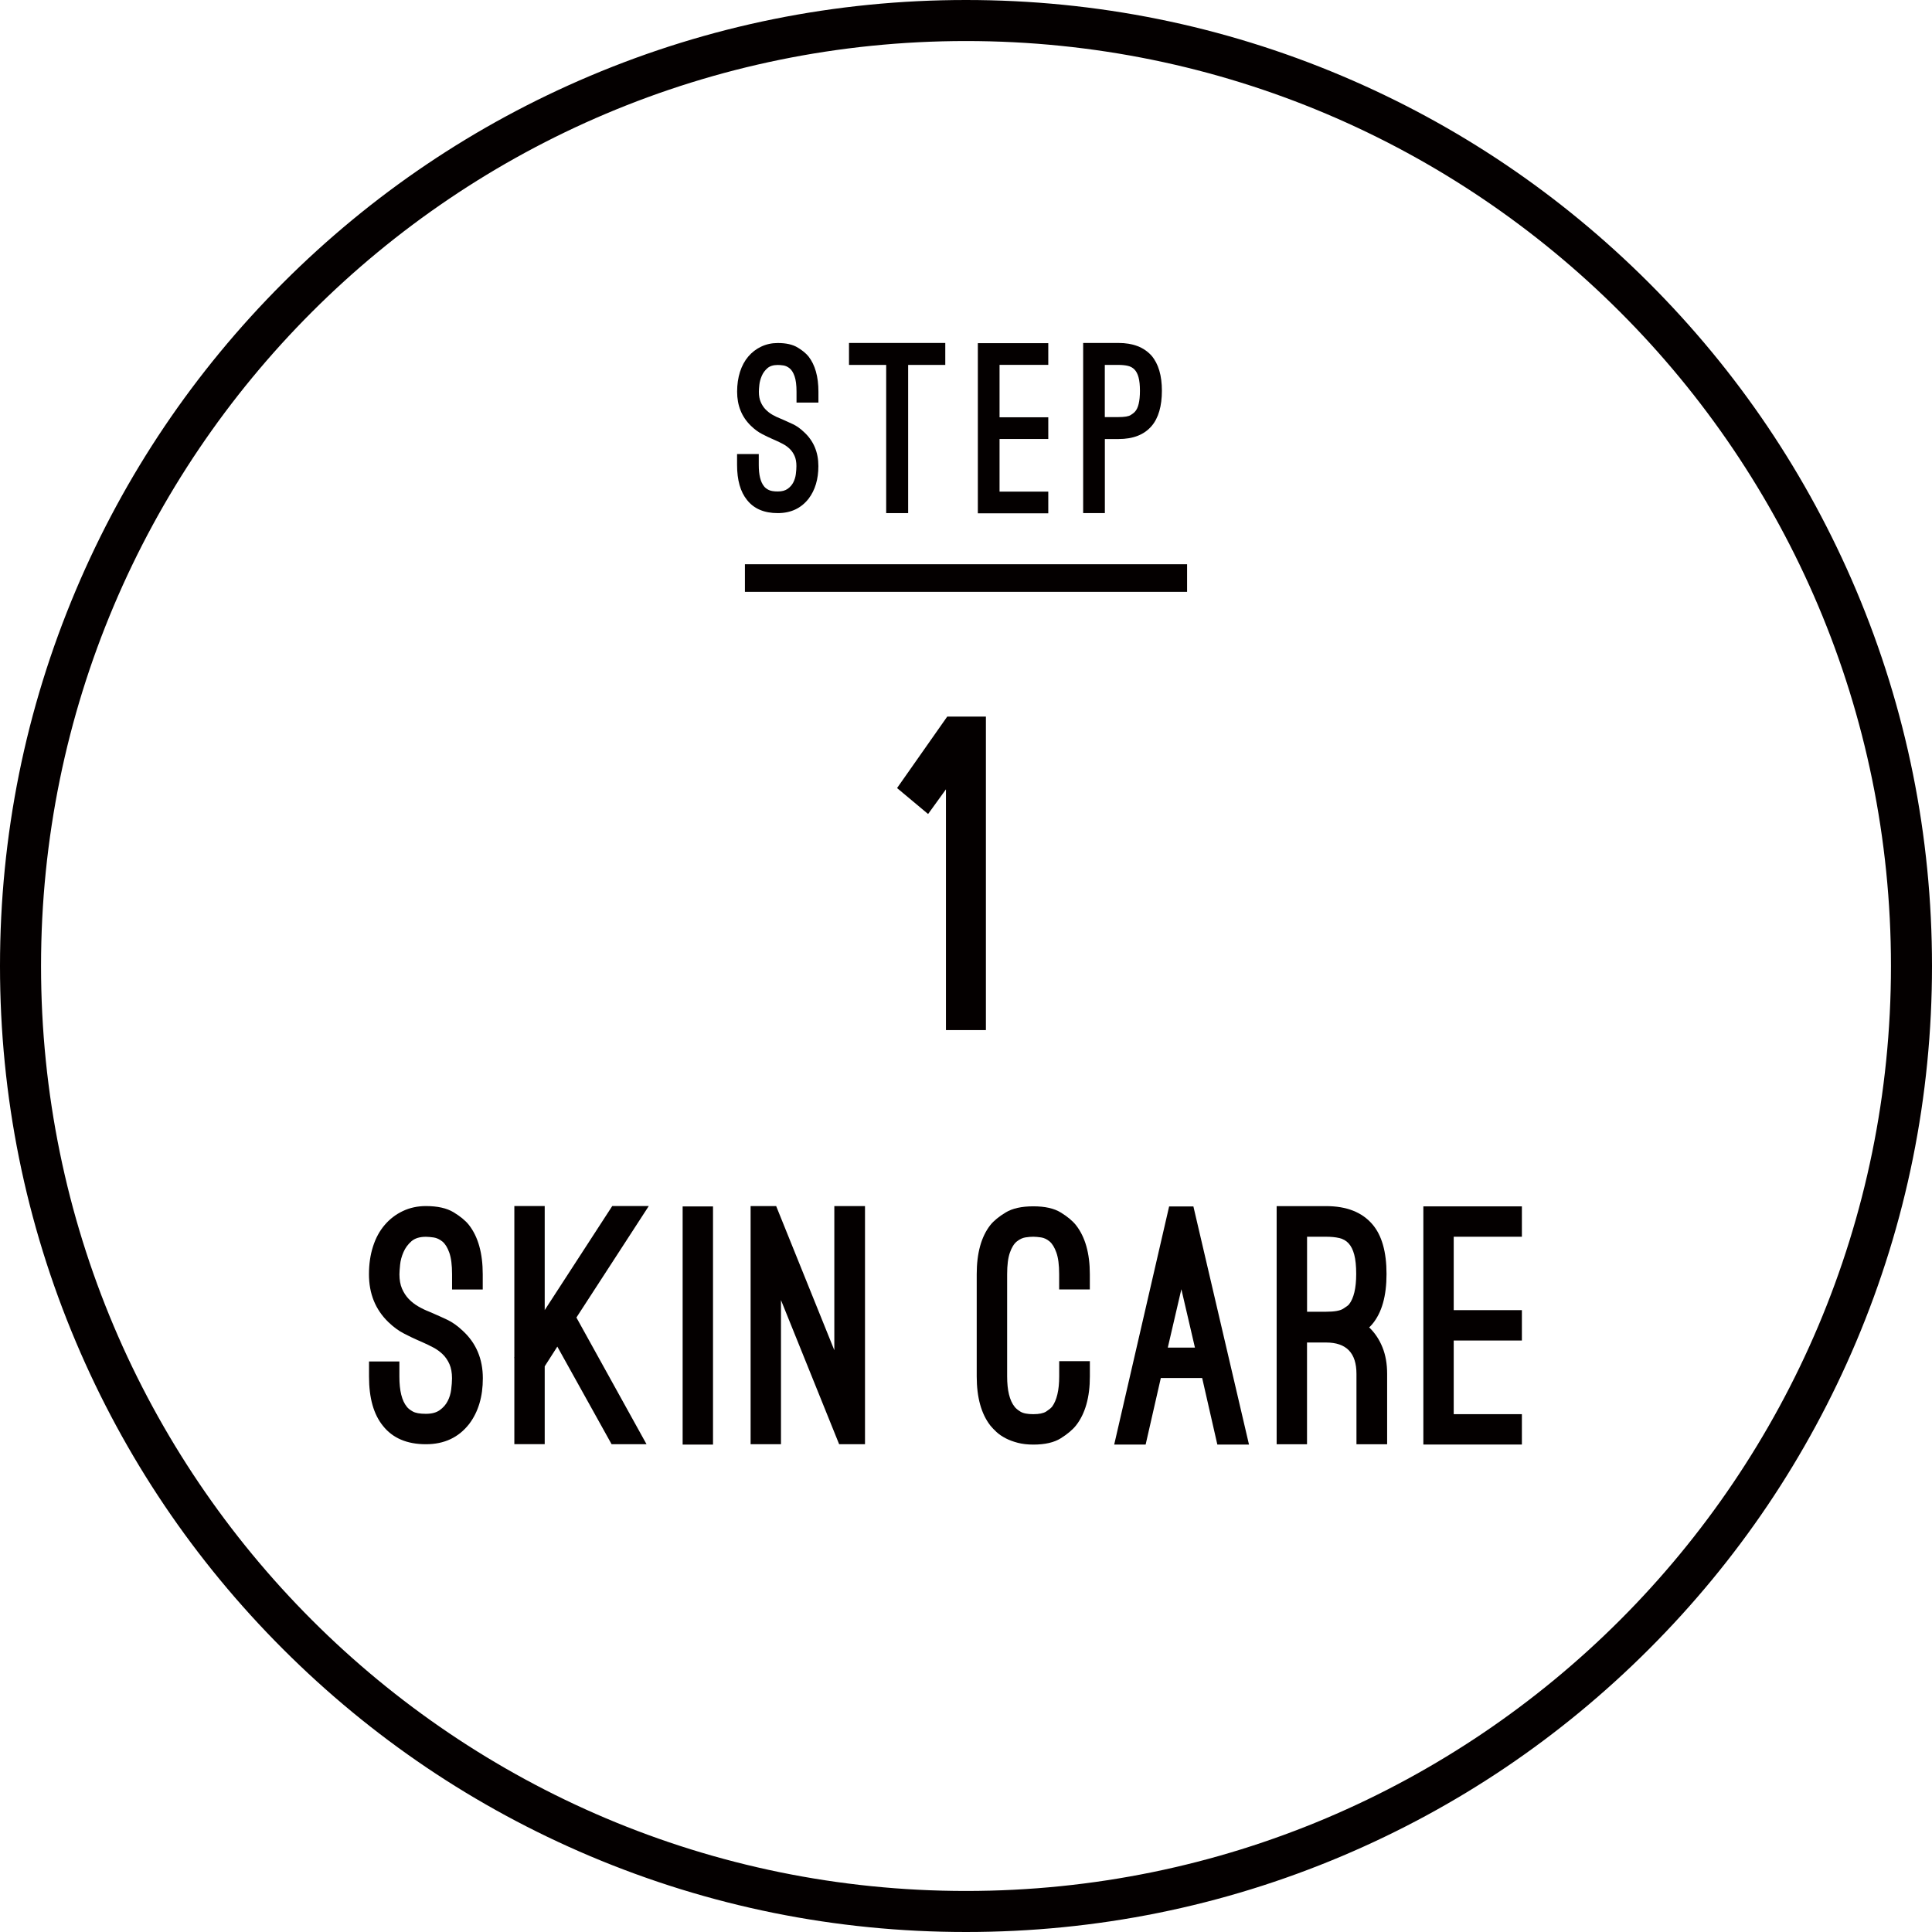 <?xml version="1.0" encoding="UTF-8"?><svg id="_レイヤー_2" xmlns="http://www.w3.org/2000/svg" viewBox="0 0 376.64 376.64"><defs><style>.cls-1{fill:#040000;stroke-width:0px;}</style></defs><g id="_レイヤー_2-2"><path class="cls-1" d="M192.2,139.7v61.11h-7.79v-46.93l-3.48,4.81-6.05-5.06,9.78-13.93h7.55Z"/><path class="cls-1" d="M83.03,281.55c-3.7,0-6.49-1.2-8.38-3.59-1.81-2.23-2.71-5.42-2.71-9.58v-2.96h5.92v2.96c0,2.73.48,4.68,1.45,5.86.21.29.59.6,1.13.91.55.32,1.41.47,2.58.47s2.04-.24,2.71-.72c.67-.48,1.19-1.07,1.54-1.76.36-.69.59-1.45.69-2.27.1-.82.16-1.54.16-2.17,0-1.09-.17-2.02-.5-2.77-.34-.76-.78-1.4-1.32-1.92-.55-.53-1.16-.97-1.83-1.32-.67-.36-1.34-.68-2.02-.98l-1.13-.5c-.67-.29-1.52-.7-2.55-1.23-1.03-.52-2.05-1.27-3.06-2.24-2.52-2.44-3.78-5.54-3.78-9.32,0-1.97.26-3.78.79-5.42.52-1.64,1.28-3.03,2.27-4.19.99-1.16,2.16-2.06,3.53-2.71,1.36-.65,2.87-.98,4.5-.98,2.27,0,4.06.4,5.39,1.2,1.32.8,2.32,1.62,2.99,2.46,1.81,2.31,2.71,5.52,2.71,9.64v2.96h-5.98v-2.96c0-1.81-.18-3.21-.54-4.22-.36-1.01-.81-1.73-1.35-2.17-.55-.44-1.11-.7-1.7-.79-.59-.08-1.09-.13-1.51-.13-1.22,0-2.16.29-2.83.88-.67.59-1.19,1.29-1.54,2.11-.36.82-.58,1.64-.66,2.46-.08.82-.13,1.44-.13,1.86,0,1.09.17,2.03.5,2.8.34.78.78,1.45,1.32,2.02.55.57,1.17,1.05,1.86,1.45.69.4,1.42.75,2.17,1.04l1.01.44c.59.25,1.4.62,2.43,1.1,1.03.48,2.05,1.21,3.06,2.17,2.6,2.39,3.91,5.48,3.91,9.26,0,3.57-.88,6.53-2.65,8.88-2.06,2.65-4.87,3.97-8.44,3.97Z"/><path class="cls-1" d="M119.23,281.55l-10.58-19.03-2.46,3.84v15.18h-5.92v-16.82h-.06l.06-.13v-29.48h5.92v20.29l13.17-20.29h7.12l-14.11,21.74,13.67,24.7h-6.8Z"/><path class="cls-1" d="M133.08,281.62v-46.43h5.92v46.43h-5.92Z"/><path class="cls-1" d="M152.25,281.55h-5.92v-46.43h4.98l11.34,28.1v-28.1h5.98v46.43h-5.04l-11.34-28.1v28.1Z"/><path class="cls-1" d="M201.43,281.62c-1.13,0-2.14-.12-3.02-.35-.88-.23-1.67-.52-2.36-.88-.69-.36-1.28-.76-1.76-1.2-.48-.44-.89-.87-1.23-1.29-1.76-2.27-2.65-5.46-2.65-9.58v-19.91c0-4.12.88-7.31,2.65-9.58.67-.84,1.67-1.66,2.99-2.46,1.32-.8,3.12-1.2,5.39-1.2s4.05.4,5.35,1.2c1.3.8,2.29,1.62,2.96,2.46,1.81,2.31,2.71,5.5,2.71,9.58v2.96h-5.98v-2.96c0-1.81-.18-3.21-.54-4.22-.36-1.01-.8-1.73-1.32-2.17-.53-.44-1.08-.7-1.67-.79-.59-.08-1.09-.13-1.51-.13-.46,0-.98.04-1.54.13s-1.12.35-1.67.79c-.55.44-1,1.17-1.35,2.17-.36,1.01-.54,2.42-.54,4.22v19.91c0,2.73.48,4.7,1.45,5.92.21.29.59.61,1.13.95.55.34,1.39.5,2.52.5s1.96-.17,2.49-.5c.52-.34.91-.65,1.17-.95.92-1.26,1.39-3.23,1.39-5.92v-2.96h5.98v2.96c0,4.07-.9,7.27-2.71,9.58-.67.84-1.66,1.67-2.96,2.49-1.3.82-3.09,1.23-5.35,1.23Z"/><path class="cls-1" d="M223.32,281.62h-6.11l10.71-46.43h4.73l10.84,46.43h-6.17l-2.96-12.98h-8.06l-2.96,12.98ZM230.31,251.31l-2.65,11.4h5.29l-2.65-11.4Z"/><path class="cls-1" d="M266.9,258.75c1.13,1.09,2,2.39,2.61,3.91.61,1.51.91,3.23.91,5.17v13.73h-5.98v-13.73c0-4.07-1.97-6.11-5.92-6.11h-3.72v19.84h-5.92v-46.43h9.64c3.99,0,6.99,1.18,9.01,3.53,1.85,2.14,2.77,5.38,2.77,9.7s-.92,7.54-2.77,9.77c-.08.08-.18.19-.28.31-.1.13-.22.23-.35.32ZM258.52,255.72c1.6,0,2.7-.19,3.31-.57.61-.38,1-.67,1.17-.88.92-1.18,1.39-3.15,1.39-5.92,0-1.55-.13-2.8-.38-3.75s-.62-1.68-1.1-2.21c-.48-.52-1.09-.87-1.83-1.04-.74-.17-1.59-.25-2.55-.25h-3.72v14.62h3.72Z"/><path class="cls-1" d="M283.4,241.11v14.3h13.29v5.92h-13.29v14.36h13.29v5.92h-19.21v-46.43h19.21v5.92h-13.29Z"/><path class="cls-1" d="M151.62,100.03c-2.64,0-4.64-.85-5.99-2.56-1.29-1.59-1.94-3.87-1.94-6.84v-2.12h4.23v2.12c0,1.95.34,3.35,1.04,4.19.15.21.42.43.81.65.39.22,1,.34,1.85.34s1.45-.17,1.94-.52c.48-.34.85-.77,1.1-1.26.25-.5.42-1.04.49-1.62.07-.58.11-1.1.11-1.55,0-.78-.12-1.44-.36-1.98-.24-.54-.56-1-.94-1.37-.39-.38-.83-.69-1.31-.95-.48-.25-.96-.49-1.44-.7l-.81-.36c-.48-.21-1.09-.5-1.82-.88-.74-.37-1.46-.91-2.18-1.6-1.8-1.74-2.7-3.96-2.7-6.66,0-1.41.19-2.7.56-3.87.38-1.17.92-2.17,1.62-2.99.7-.82,1.54-1.47,2.52-1.93.97-.46,2.05-.7,3.22-.7,1.62,0,2.9.29,3.85.86.95.57,1.66,1.16,2.14,1.75,1.29,1.65,1.94,3.95,1.94,6.88v2.12h-4.27v-2.12c0-1.29-.13-2.29-.38-3.01s-.58-1.24-.97-1.55c-.39-.31-.8-.5-1.22-.56-.42-.06-.78-.09-1.08-.09-.87,0-1.55.21-2.03.63-.48.42-.85.92-1.1,1.51s-.41,1.17-.47,1.75c-.06.58-.09,1.03-.09,1.33,0,.78.12,1.45.36,2,.24.56.55,1.04.94,1.44.39.4.83.75,1.33,1.04s1.01.53,1.55.74l.72.31c.42.18,1,.44,1.73.79.73.34,1.46.86,2.18,1.55,1.86,1.71,2.79,3.92,2.79,6.62,0,2.55-.63,4.67-1.89,6.34-1.47,1.89-3.48,2.83-6.03,2.83Z"/><path class="cls-1" d="M184.29,71.14h-7.25v28.89h-4.28v-28.89h-7.25v-4.28h18.77v4.28Z"/><path class="cls-1" d="M194.86,71.14v10.21h9.5v4.23h-9.5v10.26h9.5v4.23h-13.73v-33.17h13.73v4.23h-9.5Z"/><path class="cls-1" d="M215.39,100.03h-4.23v-33.17h6.89c2.82,0,4.96.83,6.44,2.48,1.35,1.59,2.02,3.87,2.02,6.84s-.67,5.33-2.02,6.89c-1.44,1.68-3.59,2.52-6.44,2.52h-2.66v14.45ZM215.39,81.31h2.66c1.17,0,1.96-.13,2.38-.4.42-.27.69-.48.81-.63.66-.69.99-2.05.99-4.1,0-1.08-.09-1.95-.27-2.61-.18-.66-.44-1.17-.79-1.53-.35-.36-.78-.6-1.31-.72-.52-.12-1.13-.18-1.82-.18h-2.66v10.17Z"/><rect class="cls-1" x="145.22" y="110" width="86.2" height="5.38"/><path class="cls-1" d="M188.32,8c99.59,0,180.32,80.73,180.32,180.32s-80.73,180.32-180.32,180.32S8,287.91,8,188.32,88.73,8,188.32,8M188.32,0c-25.42,0-50.08,4.98-73.3,14.8-22.43,9.49-42.56,23.06-59.86,40.36-17.29,17.29-30.87,37.43-40.36,59.86C4.98,138.24,0,162.9,0,188.32s4.98,50.08,14.8,73.3c9.49,22.43,23.06,42.56,40.36,59.86,17.29,17.29,37.43,30.87,59.86,40.36,23.22,9.82,47.89,14.8,73.3,14.8s50.08-4.98,73.3-14.8c22.43-9.49,42.56-23.06,59.86-40.36,17.29-17.29,30.87-37.43,40.36-59.86,9.82-23.22,14.8-47.89,14.8-73.3s-4.98-50.08-14.8-73.3c-9.49-22.43-23.06-42.56-40.36-59.86-17.29-17.29-37.43-30.87-59.86-40.36C238.4,4.98,213.74,0,188.32,0h0Z"/></g></svg>